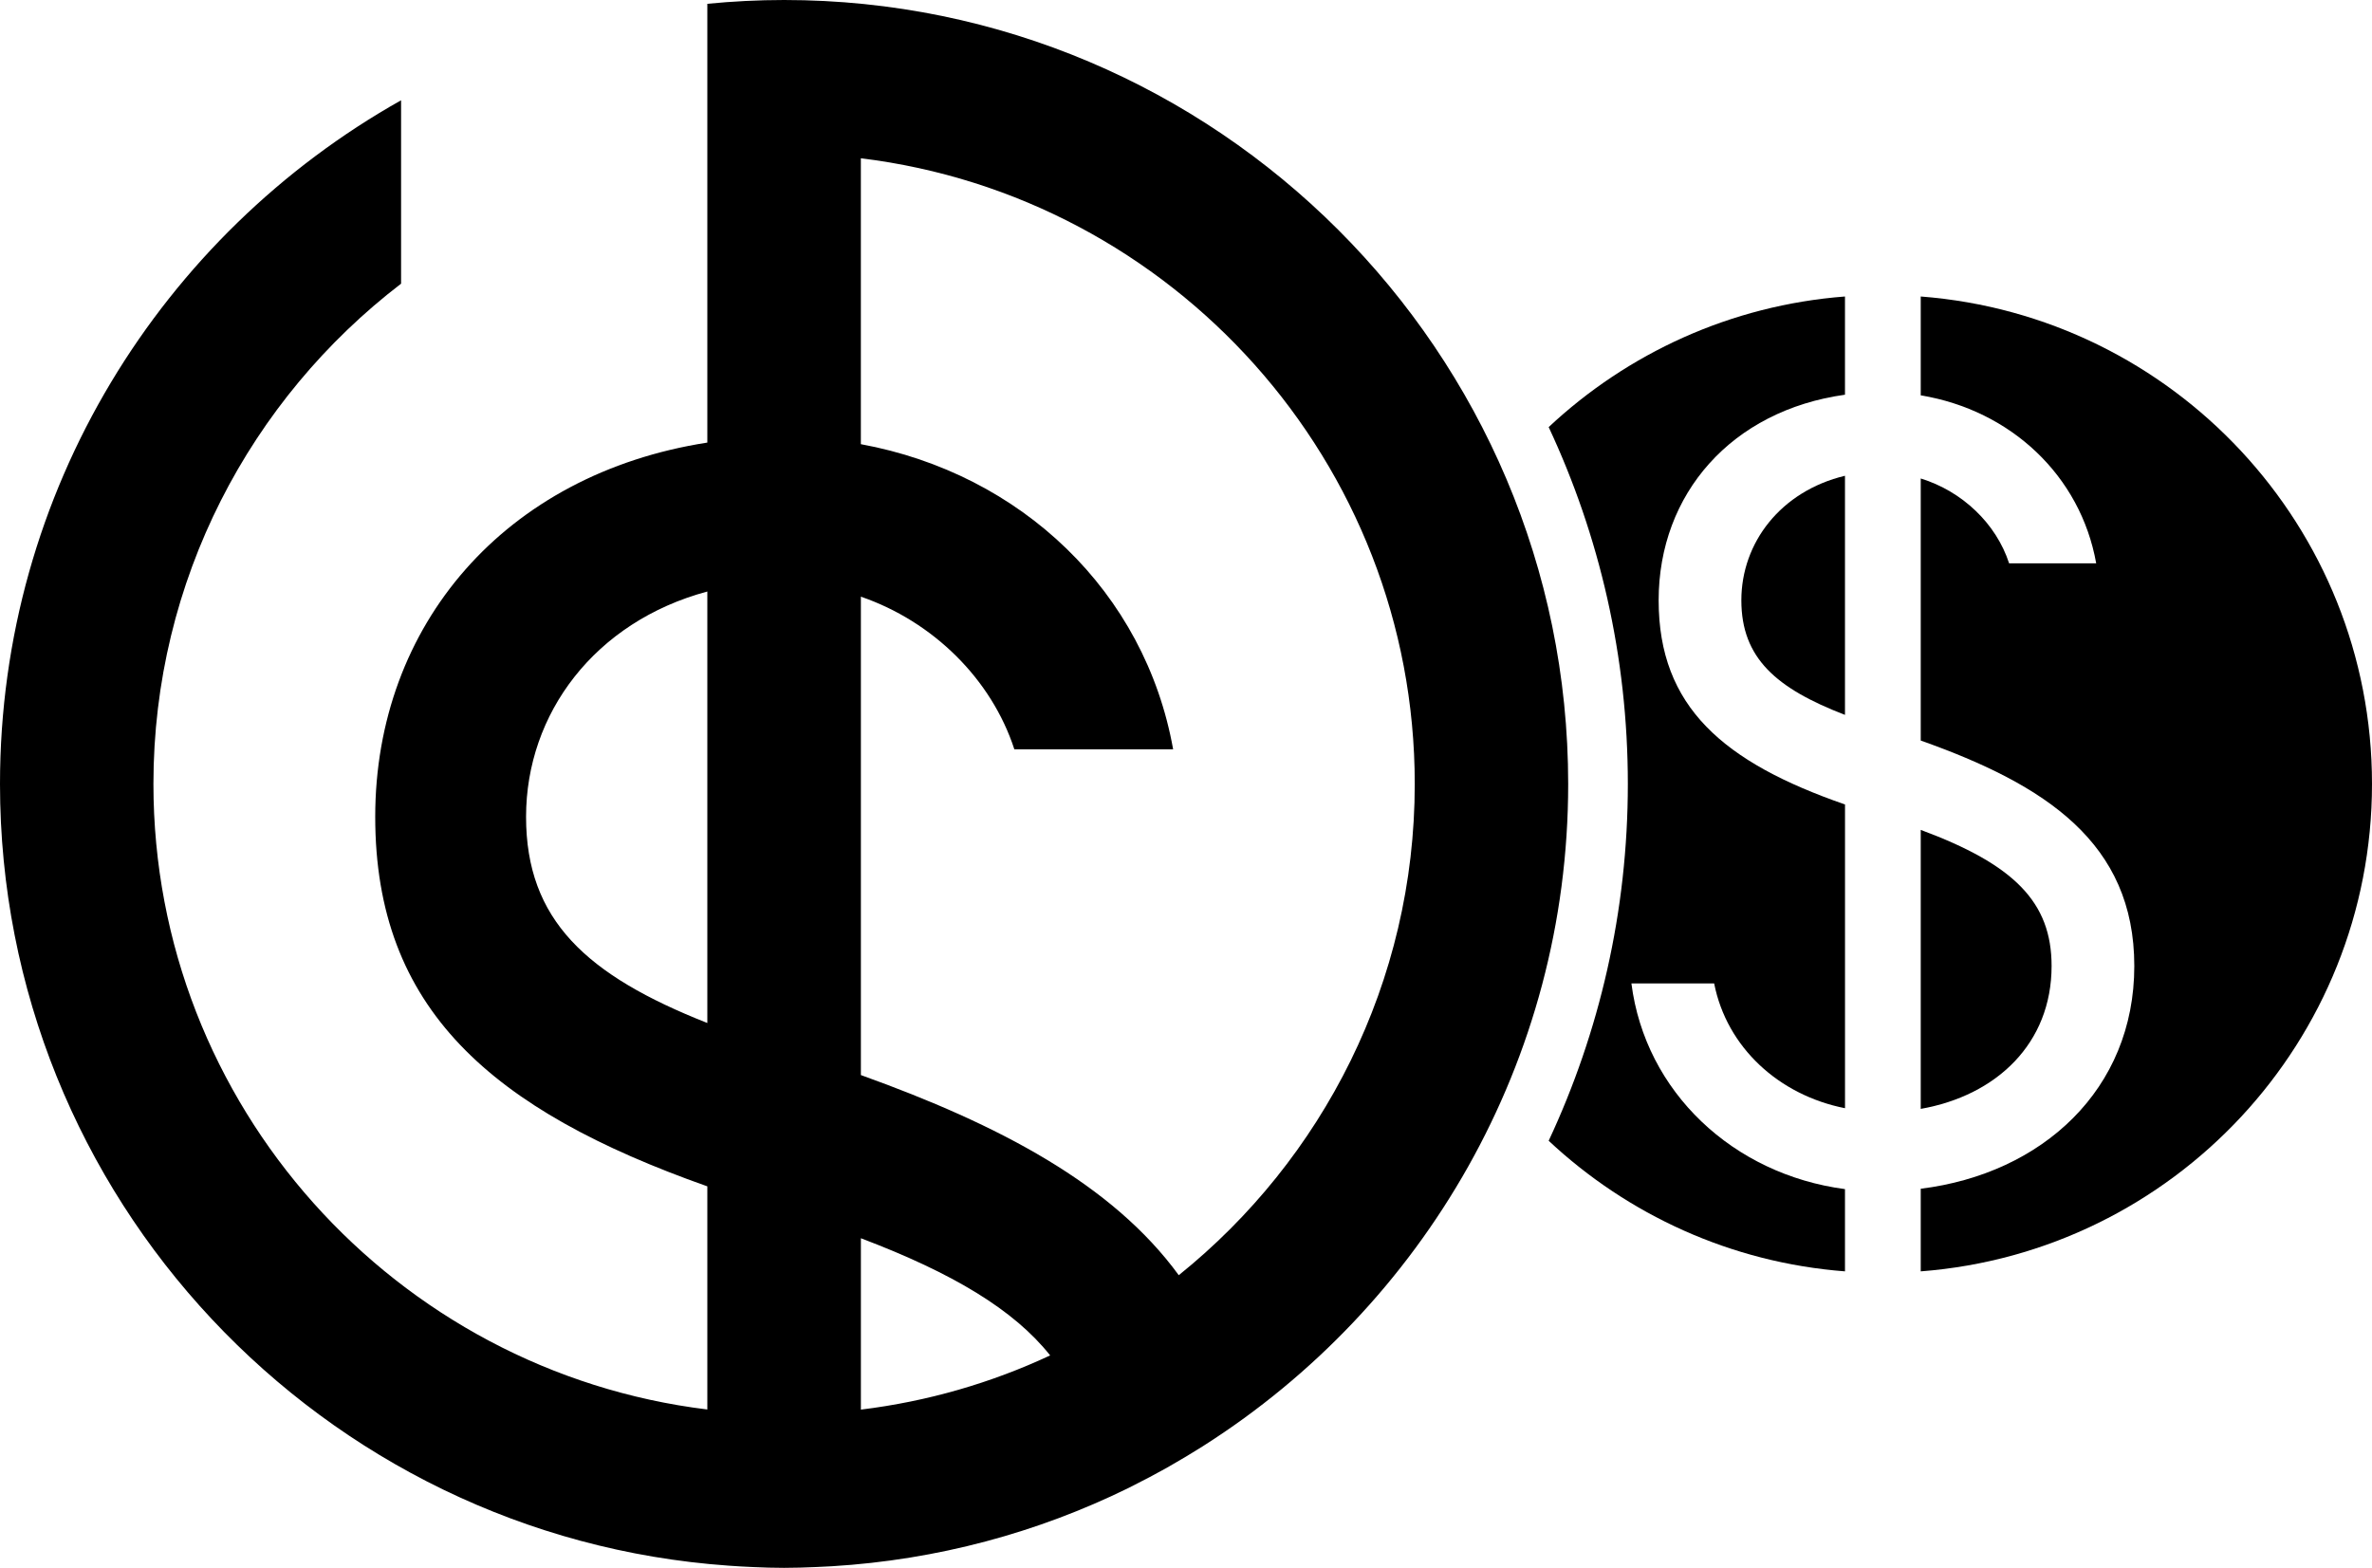 <?xml version="1.0" encoding="UTF-8"?>
<svg xmlns="http://www.w3.org/2000/svg" viewBox="0 0 743.93 491.84">
  <g>
    <path d="M546.14,188.32c0,18.11,10.91,27.63,32.5,35.94v-75.01c-20.13,4.83-32.5,20.98-32.5,39.06h0Z"/>
    <path d="M643.44,303.03c0-20-11.7-31.81-41.04-42.69v87.52c23.72-4.18,41.04-20.48,41.04-44.83Z"/>
    <path d="M602.4,93.01v31.01c28.26,4.67,50.13,25.21,55.03,52.7h-27.31c-4.06-12.49-14.71-22.61-27.72-26.62v82.21c39.03,13.83,66.98,32,66.98,70.73s-28.86,65.15-66.98,69.87v25.92c79.17-6.07,141.53-72.18,141.53-152.91s-62.36-146.84-141.53-152.91h0Z"/>
  </g>
  <path d="M245.92,0C237.79,0,229.76.42,221.84,1.19v137.65c-63.44,9.84-104.16,57.21-104.16,117.39s36.29,91.94,104.16,115.93v70c-97.74-11.93-173.72-95.34-173.72-196.25,0-63.91,30.5-120.77,77.67-156.92V31.46C50.8,73.63,0,153.93,0,245.92c0,129.73,101,236.25,228.49,245.23h0c2.56.18,5.12.34,7.69.44,3.23.15,6.47.25,9.74.25s6.58-.11,9.84-.25c1.7-.07,3.4-.14,5.09-.25,0,0,0,0,0,0,33.19-2,64.61-10.59,92.99-24.51.55-.27,1.09-.56,1.64-.84,3.41-1.71,6.78-3.48,10.1-5.34.4-.22.79-.46,1.19-.68,3.52-2,6.99-4.08,10.41-6.24.14-.09.29-.19.43-.28,68.59-43.68,114.22-120.35,114.22-207.52C491.83,110.32,381.52,0,245.92,0h0ZM221.84,320.92c-37.88-14.95-56.85-32.3-56.85-64.69s21.56-61.18,56.85-70.67v135.36ZM270,442.2v-53.76c28.88,10.94,48.04,22.48,59.36,36.76-18.43,8.61-38.39,14.44-59.36,17h0ZM369.7,400.04c-20.81-28.55-56.38-47.23-99.7-62.79v-150.07c22.64,7.78,40.98,25.88,48.13,47.88h49.8c-8.81-49.34-47.57-86.46-97.94-95.72V49.65c97.75,11.92,173.72,95.36,173.72,196.27,0,62.25-28.93,117.84-74.02,154.12Z"/>
  <path d="M578.64,123.81v-30.8c-35.84,2.75-68.21,17.83-92.93,40.97,15.9,34,24.83,71.92,24.83,111.94s-8.93,77.93-24.83,111.94c24.72,23.14,57.09,38.22,92.93,40.97v-25.8c-35.08-4.62-62.64-30.46-66.98-64.53h25.95c3.95,20.08,20.29,35.04,41.04,39.15v-95.28c-38.08-13.21-58.45-30.59-58.45-64.04s22.92-59.56,58.45-64.51Z"/>
</svg>